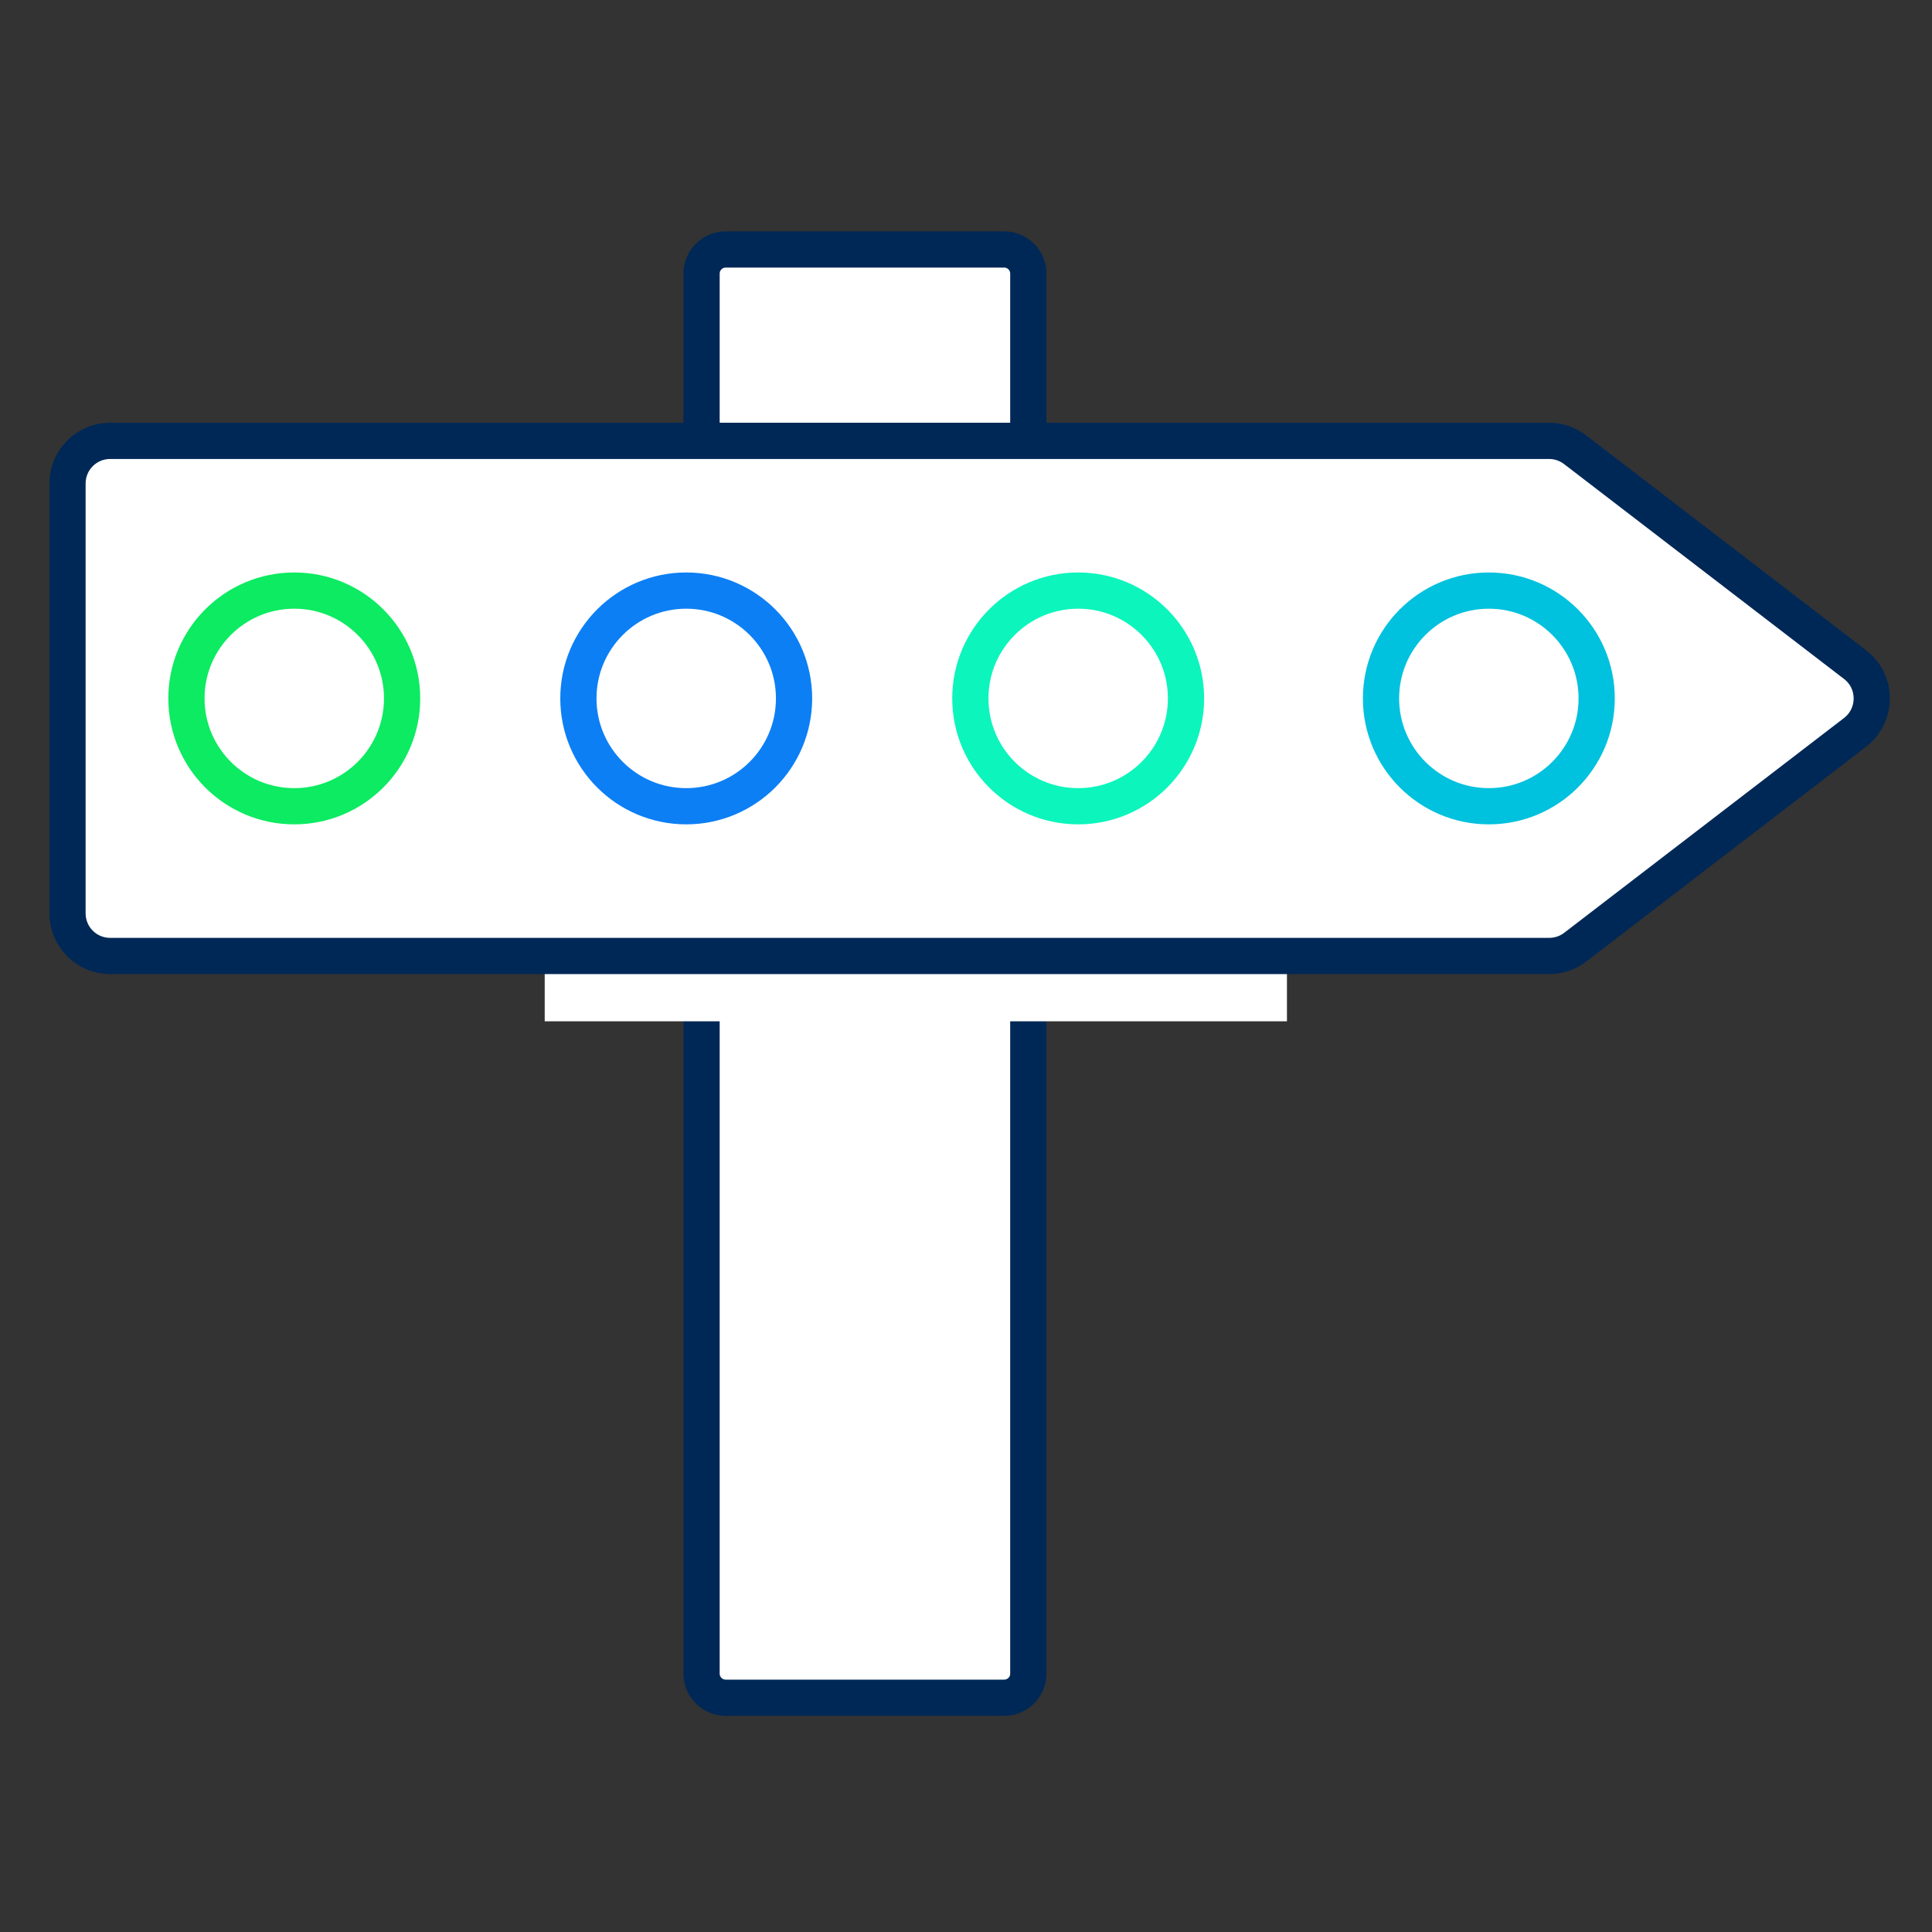 <?xml version="1.0" encoding="utf-8"?>
<!-- Generator: Adobe Illustrator 27.6.0, SVG Export Plug-In . SVG Version: 6.00 Build 0)  -->
<!DOCTYPE svg PUBLIC "-//W3C//DTD SVG 1.1//EN" "http://www.w3.org/Graphics/SVG/1.1/DTD/svg11.dtd">
<svg version="1.1" xmlns:x="http://ns.adobe.com/Extensibility/1.0/" xmlns:i="http://ns.adobe.com/AdobeIllustrator/10.0/" xmlns:graph="http://ns.adobe.com/Graphs/1.0/"
	 xmlns="http://www.w3.org/2000/svg" xmlns:xlink="http://www.w3.org/1999/xlink" x="0px" y="0px" viewBox="0 0 1600 1600"
	 style="enable-background:new 0 0 1600 1600;" xml:space="preserve">
<rect x="0" y="0" width="1600" height="1600" fill="#333333" stroke="none"/>
<style type="text/css">
	.st0{display:none;}
	.st1{display:inline;fill:#08FF57;}
	.st2{display:inline;fill:#002856;}
	.st3{fill:#FFFFFF;}
	.st4{fill:none;stroke:#FFFFFF;stroke-width:27.831;stroke-miterlimit:10;}
	.st5{fill:none;stroke:#FFFFFF;stroke-width:20;stroke-miterlimit:10;}
	.st6{display:none;fill:#002856;stroke:#002856;stroke-width:20;stroke-miterlimit:10;}
	.st7{clip-path:url(#SVGID_00000021094492873274166550000010009155723473461937_);fill:#FFFFFF;}
	.st8{fill:#002856;stroke:#002856;stroke-width:80;stroke-miterlimit:10;}
	.st9{clip-path:url(#SVGID_00000019641692483858524080000014426188173193169074_);fill:#FFFFFF;}
	.st10{clip-path:url(#SVGID_00000096750455944416806260000004253976209863722119_);fill:#FFFFFF;}
	.st11{clip-path:url(#SVGID_00000113343618484958443680000014073032405536109989_);fill:#FFFFFF;}
	.st12{clip-path:url(#SVGID_00000113343618484958443680000014073032405536109989_);}
	.st13{fill:none;stroke:#FFFFFF;stroke-width:20;stroke-linecap:round;stroke-miterlimit:10;}
	.st14{fill:#002856;stroke:#FFFFFF;stroke-width:20;stroke-miterlimit:10;}
	.st15{fill:#002856;stroke:#FFFFFF;stroke-width:20;stroke-linecap:round;stroke-miterlimit:10;}
	.st16{fill:none;stroke:#FFFFFF;stroke-width:20;stroke-linejoin:round;stroke-miterlimit:10;}
	.st17{fill:none;stroke:#FFFFFF;stroke-width:30;stroke-linecap:round;stroke-linejoin:round;stroke-miterlimit:10;}
	.st18{fill:none;stroke:#0CF5BC;stroke-width:27.831;stroke-miterlimit:10;}
	.st19{fill:none;stroke:#0C7FF5;stroke-width:20;stroke-miterlimit:10;}
	.st20{fill:none;stroke:#00C1DE;stroke-width:20;stroke-miterlimit:10;}
	.st21{fill:none;stroke:#0CF5BC;stroke-width:20;stroke-miterlimit:10;}
	.st22{fill:none;stroke:#0CEB61;stroke-width:20;stroke-miterlimit:10;}
	.st23{clip-path:url(#SVGID_00000058574056094580317940000008402119459597952408_);fill:#00C1DE;}
	.st24{clip-path:url(#SVGID_00000022549158235826772920000009941872135496167844_);fill:#0C7FF5;}
	.st25{clip-path:url(#SVGID_00000108281304357825044790000004456056039118447256_);fill:#0CEB61;}
	.st26{clip-path:url(#SVGID_00000163767970019985057100000003768777209394511527_);fill:#0CF5BC;}
	.st27{clip-path:url(#SVGID_00000163767970019985057100000003768777209394511527_);}
	.st28{fill:#002856;stroke:#0CEB61;stroke-width:20;stroke-linecap:round;stroke-miterlimit:10;}
	.st29{fill:#002856;stroke:#0C7FF5;stroke-width:20;stroke-linecap:round;stroke-miterlimit:10;}
	.st30{fill:#002856;stroke:#0CF5BC;stroke-width:20;stroke-linecap:round;stroke-miterlimit:10;}
	.st31{fill:#002856;stroke:#00C1DE;stroke-width:20;stroke-linecap:round;stroke-miterlimit:10;}
	.st32{fill:none;stroke:#0CF5BC;stroke-width:30;stroke-linecap:round;stroke-linejoin:round;stroke-miterlimit:10;}
	.st33{fill:none;stroke:#00C1DE;stroke-width:30;stroke-linecap:round;stroke-linejoin:round;stroke-miterlimit:10;}
	.st34{fill:none;stroke:#0CEB61;stroke-width:30;stroke-linecap:round;stroke-linejoin:round;stroke-miterlimit:10;}
	.st35{fill:none;stroke:#0C7FF5;stroke-width:30;stroke-linecap:round;stroke-linejoin:round;stroke-miterlimit:10;}
	.st36{fill:#FFFFFF;stroke:#0CF5BC;stroke-width:30;stroke-miterlimit:10;}
	.st37{fill:none;stroke:#002856;stroke-width:30;stroke-miterlimit:10;}
	.st38{fill:#FFFFFF;stroke:#0C7FF5;stroke-width:30;stroke-miterlimit:10;}
	.st39{fill:#FFFFFF;stroke:#00C1DE;stroke-width:30;stroke-miterlimit:10;}
	.st40{fill:#FFFFFF;stroke:#0CEB61;stroke-width:30;stroke-miterlimit:10;}
	.st41{clip-path:url(#SVGID_00000029741680406935468850000011901326768193160842_);fill:#00C1DE;}
	.st42{clip-path:url(#SVGID_00000118360249387650281430000011540034581211469195_);fill:#0C7FF5;}
	.st43{clip-path:url(#SVGID_00000085216693788376680010000003382525906886809015_);fill:#0CEB61;}
	.st44{clip-path:url(#SVGID_00000147908027473885603410000012028740631426001038_);fill:#0CF5BC;}
	.st45{clip-path:url(#SVGID_00000147908027473885603410000012028740631426001038_);}
	.st46{fill:none;stroke:#002856;stroke-width:30;stroke-linecap:round;stroke-miterlimit:10;}
	.st47{fill:#FFFFFF;stroke:#002856;stroke-width:30;stroke-miterlimit:10;}
	.st48{fill:none;stroke:#0CEB61;stroke-width:30;stroke-linecap:round;stroke-miterlimit:10;}
	.st49{fill:none;stroke:#0C7FF5;stroke-width:30;stroke-linecap:round;stroke-miterlimit:10;}
	.st50{fill:none;stroke:#0CF5BC;stroke-width:30;stroke-linecap:round;stroke-miterlimit:10;}
	.st51{fill:none;stroke:#00C1DE;stroke-width:30;stroke-linecap:round;stroke-miterlimit:10;}
	.st52{fill:#FFFFFF;stroke:#002856;stroke-width:30;stroke-linejoin:round;stroke-miterlimit:10;}
	.st53{fill:#002856;}
	.st54{fill:none;stroke:#0CF5BC;stroke-width:30;stroke-linecap:square;stroke-linejoin:round;stroke-miterlimit:10;}
	.st55{fill:none;stroke:#00C1DE;stroke-width:30;stroke-linecap:square;stroke-linejoin:round;stroke-miterlimit:10;}
	.st56{fill:none;stroke:#0CEB61;stroke-width:30;stroke-linecap:square;stroke-linejoin:round;stroke-miterlimit:10;}
	.st57{fill:none;stroke:#0C7FF5;stroke-width:30;stroke-linecap:square;stroke-linejoin:round;stroke-miterlimit:10;}
	.st58{clip-path:url(#SVGID_00000049920595472318357570000002556605194180236417_);fill:#00C1DE;}
	.st59{clip-path:url(#SVGID_00000029011139918726105130000012306801968313538456_);fill:#0C7FF5;}
	.st60{clip-path:url(#SVGID_00000083061091966164397800000001355573966692239270_);fill:#0CEB61;}
	.st61{clip-path:url(#SVGID_00000056417732603889332130000001288095483966000259_);fill:#0CF5BC;}
	.st62{clip-path:url(#SVGID_00000056417732603889332130000001288095483966000259_);}
	.st63{fill:none;stroke:#002856;stroke-width:20;stroke-miterlimit:10;}
	.st64{fill:none;stroke:#002856;stroke-width:20;stroke-linejoin:round;stroke-miterlimit:10;}
	.st65{fill:#FFFFFF;stroke:#0CEB61;stroke-width:30;stroke-linecap:round;stroke-miterlimit:10;}
	.st66{fill:#FFFFFF;stroke:#0C7FF5;stroke-width:30;stroke-linecap:round;stroke-miterlimit:10;}
	.st67{fill:#FFFFFF;stroke:#0CF5BC;stroke-width:30;stroke-linecap:round;stroke-miterlimit:10;}
	.st68{fill:#FFFFFF;stroke:#00C1DE;stroke-width:30;stroke-linecap:round;stroke-miterlimit:10;}
	.st69{fill:none;stroke:#002856;stroke-width:30;stroke-linejoin:round;}
	.st70{fill:none;stroke:#3B5A7D;stroke-width:30;stroke-linejoin:round;}
	.st71{fill:#3B5A7D;}
</style>
<g id="BKGD" class="st0">
	<rect x="-2930.4" y="-6666" class="st1" width="5072.9" height="13655.3"/>
</g>
<g id="Calque_6">
</g>
<g id="Layer_3">
	<g>
		<path class="st47" d="M831.6,1406H601c-11,0-20-8.9-20-20V226.6c0-11,8.9-20,20-20h230.6c11,0,20,8.9,20,20v1159.5
			C851.6,1397.1,842.6,1406,831.6,1406z"/>
		<rect x="451.1" y="736.3" class="st3" width="614.7" height="109.5"/>
		<path class="st47" d="M1282.9,791.7H91.2c-19.5,0-35.3-15.8-35.3-35.3v-356c0-19.5,15.8-35.3,35.3-35.3h1191.7
			c7.8,0,15.3,2.6,21.5,7.3l231.9,178c18.4,14.1,18.4,41.9,0,56.1l-231.9,178C1298.2,789.2,1290.7,791.7,1282.9,791.7z"/>
		<circle class="st48" cx="243.7" cy="578.4" r="89.3"/>
		<circle class="st49" cx="568.3" cy="578.4" r="89.3"/>
		<circle class="st50" cx="892.9" cy="578.4" r="89.3"/>
		<circle class="st51" cx="1233" cy="578.4" r="89.3"/>
	</g>
</g>
</svg>

